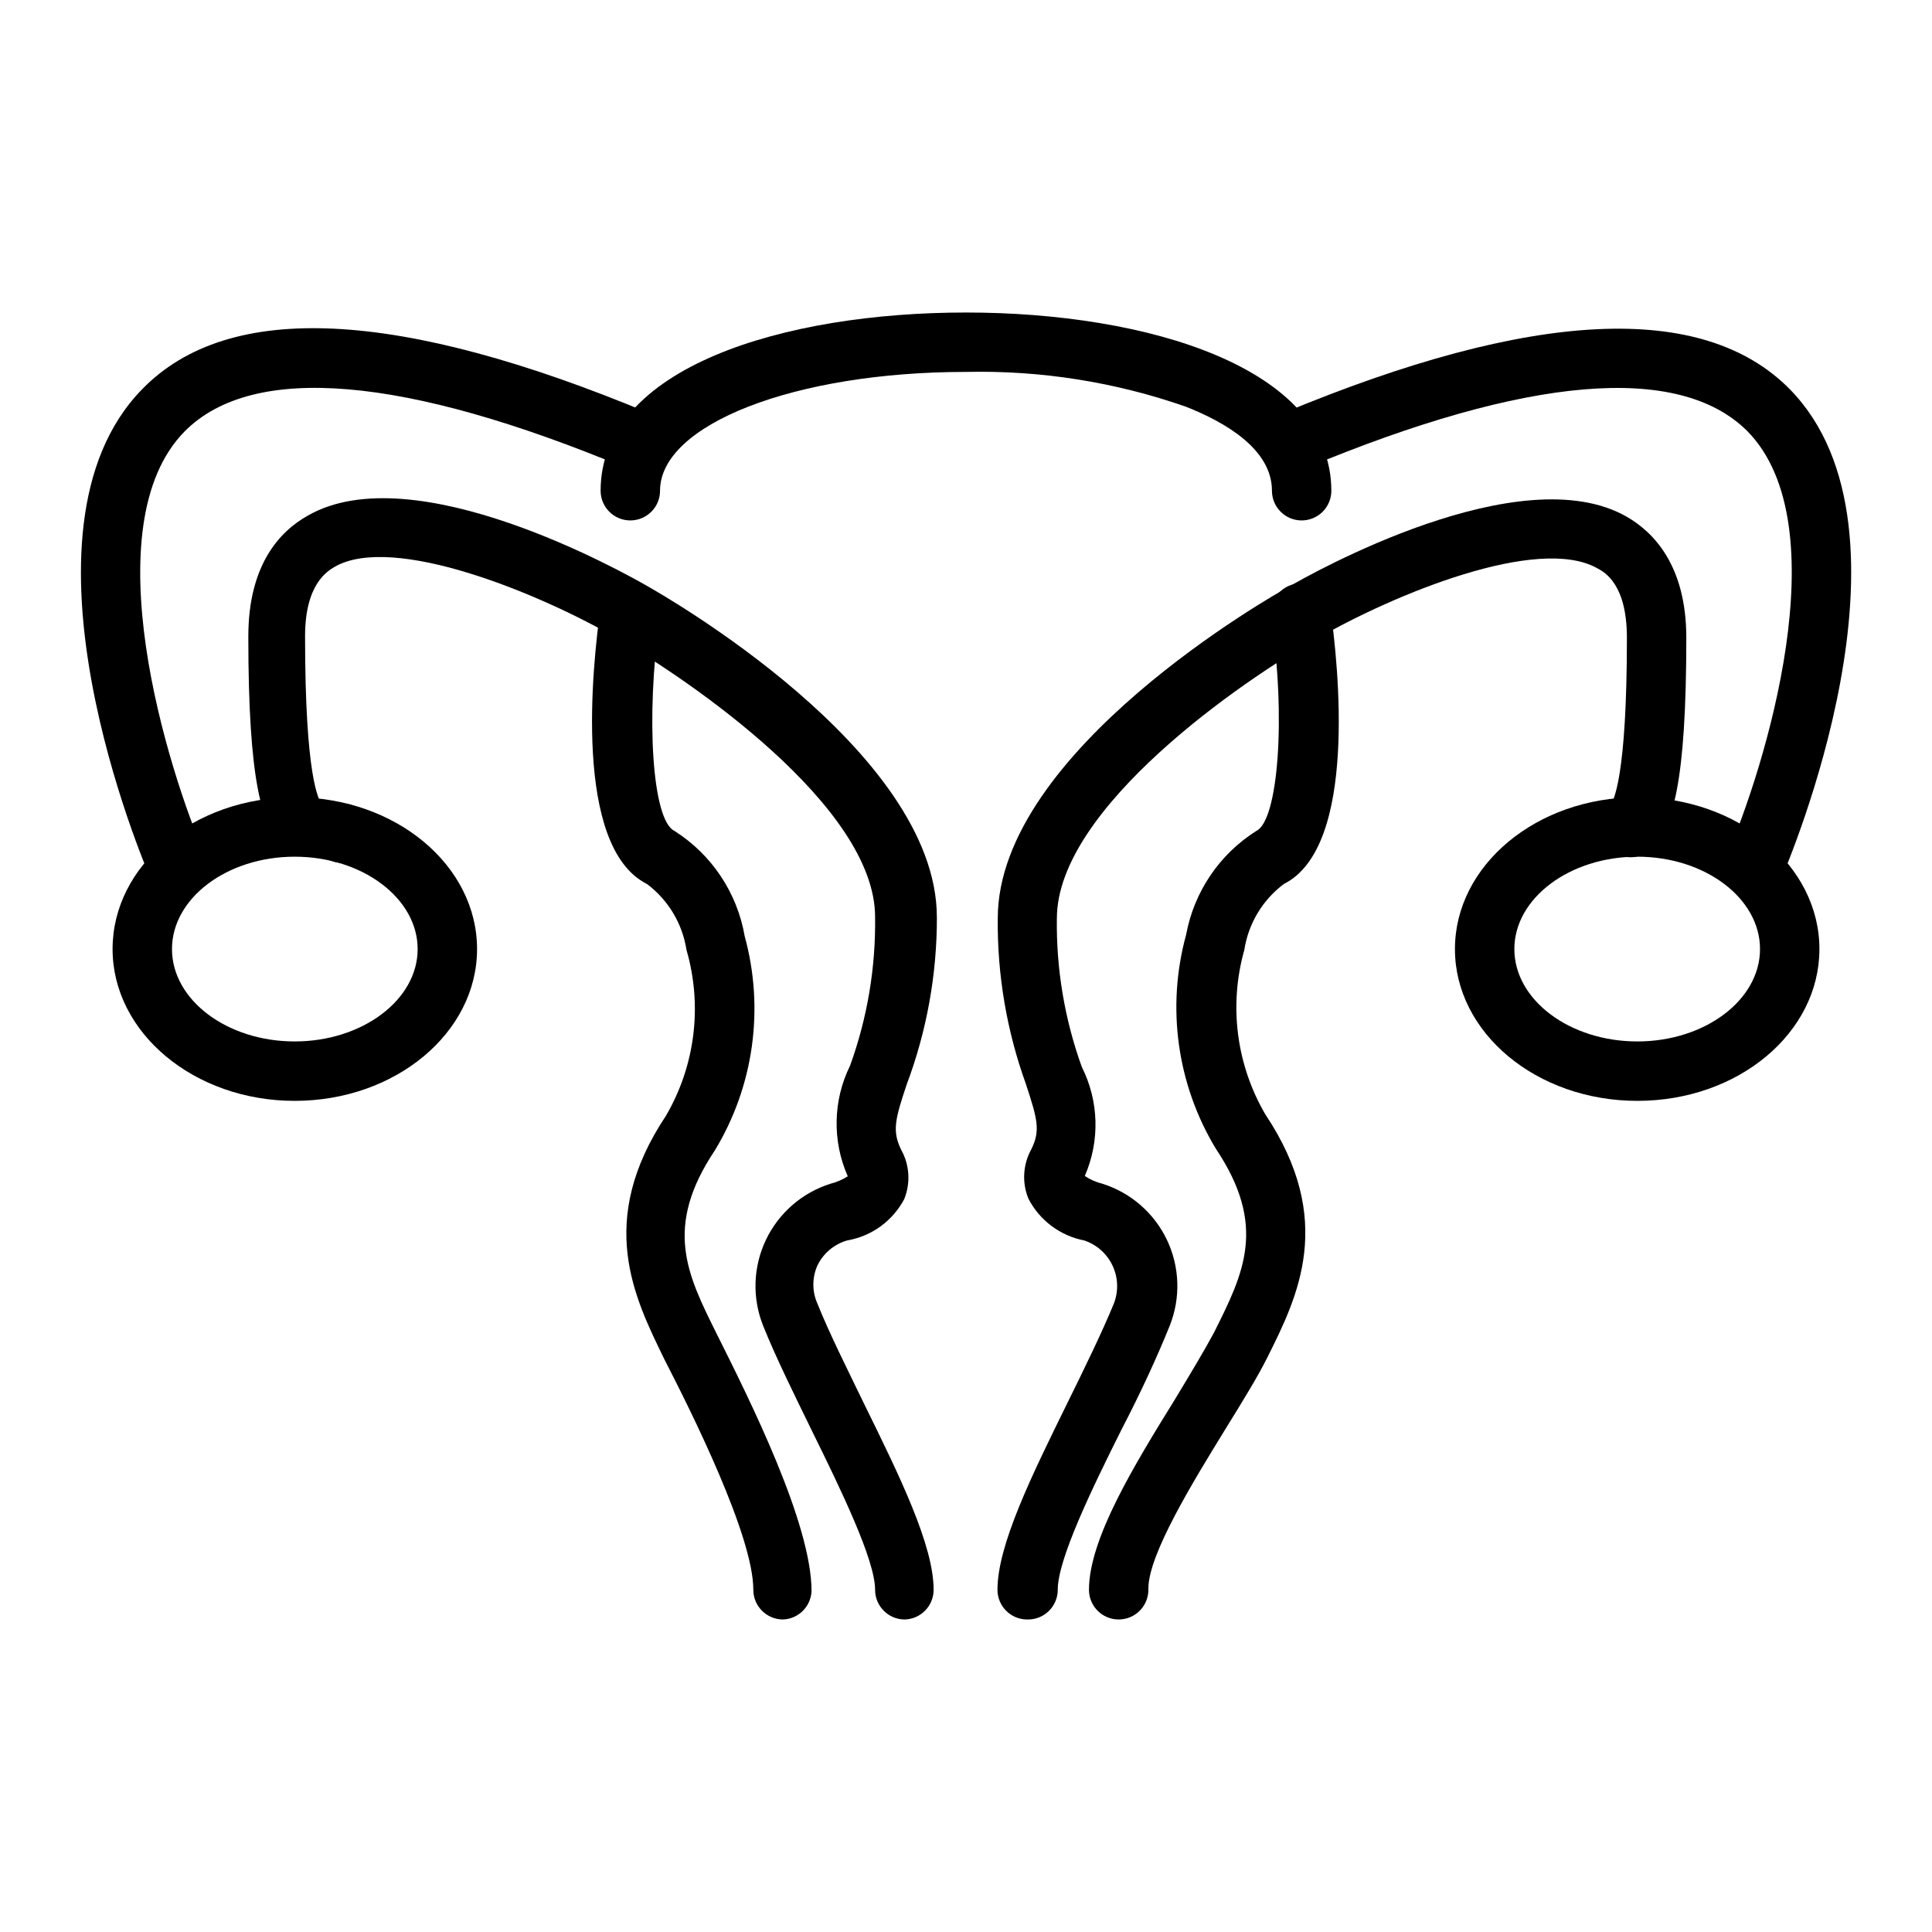 <?xml version="1.0" encoding="UTF-8"?>
<!-- Uploaded to: ICON Repo, www.svgrepo.com, Generator: ICON Repo Mixer Tools -->
<svg fill="#000000" width="800px" height="800px" version="1.1" viewBox="144 144 512 512" xmlns="http://www.w3.org/2000/svg">
 <g>
  <path d="m488.95 281.92c-4.348 0-7.871-3.523-7.871-7.871 0-11.02-12.438-18.184-22.828-22.277h-0.004c-18.707-6.539-38.438-9.656-58.25-9.211-45.422 0-81.082 13.934-81.082 31.488 0 4.348-3.527 7.871-7.875 7.871-4.348 0-7.871-3.523-7.871-7.871 0-32.746 48.648-47.23 96.824-47.23 48.176 0 96.824 14.641 96.824 47.23h0.004c0 2.086-0.828 4.09-2.305 5.566-1.477 1.477-3.481 2.305-5.566 2.305z"/>
  <path d="m222.09 435.74c-26.609 0-48.254-18.027-48.254-40.227s21.488-40.227 48.254-40.227 48.336 18.027 48.336 40.227-21.648 40.227-48.336 40.227zm0-64.707c-17.949 0-32.512 11.02-32.512 24.48 0 13.461 14.562 24.48 32.512 24.48 17.949 0 32.59-11.02 32.59-24.48 0-13.461-14.641-24.48-32.59-24.48z"/>
  <path d="m351.51 573.18c-4.348 0-7.871-3.523-7.871-7.871 0-14.328-16.453-47.23-23.617-61.164-7.871-16.215-18.184-36.449 0.473-64.473v-0.004c7.75-13.277 9.715-29.156 5.43-43.926-1.074-6.969-4.832-13.238-10.469-17.473-19.68-9.84-14.406-58.254-12.359-72.816 0.609-4.348 4.625-7.379 8.973-6.769 4.348 0.605 7.379 4.625 6.773 8.973-3.777 26.688-1.969 53.688 3.856 56.52 9.891 6.262 16.668 16.414 18.656 27.945 5.258 19.176 2.414 39.664-7.871 56.68-13.699 20.469-7.398 32.906 0.473 48.727 8.738 17.477 25.113 50.145 25.113 68.172h-0.004c-0.199 4.074-3.481 7.32-7.555 7.481z"/>
  <path d="m577.91 435.74c-26.688 0-48.336-18.027-48.336-40.227s21.648-40.227 48.336-40.227 48.254 18.027 48.254 40.227-21.488 40.227-48.254 40.227zm0-64.707c-17.949 0-32.59 11.02-32.59 24.48 0 13.461 14.641 24.48 32.59 24.48s32.512-11.02 32.512-24.48c0-13.461-14.562-24.48-32.512-24.48z"/>
  <path d="m440.46 573.18c-4.348 0-7.871-3.523-7.871-7.871 0-13.539 12.121-33.219 22.828-50.539 4.094-6.769 7.871-13.066 10.312-17.633 7.871-15.742 14.168-28.262 0.473-48.727v-0.004c-10.285-17.012-13.133-37.504-7.871-56.676 2.09-11.391 8.855-21.383 18.656-27.555 5.746-2.832 7.871-30.309 3.856-56.52-0.609-4.348 2.422-8.367 6.769-8.973 4.348-0.609 8.367 2.422 8.977 6.769 2.047 14.562 7.32 62.977-12.359 72.816-5.641 4.234-9.398 10.504-10.473 17.473-4.144 14.695-2.125 30.441 5.59 43.613 18.656 28.023 8.582 48.254 0.473 64.473-2.598 5.195-6.691 11.809-11.02 18.812-8.66 14.09-20.469 33.297-20.469 42.352 0.086 2.141-0.703 4.227-2.191 5.769-1.484 1.547-3.535 2.418-5.68 2.418z"/>
  <path d="m234.69 372.68c-4.348 0-7.875-3.527-7.875-7.871 0-4.348 3.527-7.875 7.875-7.875 2.086 0 4.09 0.832 5.566 2.309 1.477 1.473 2.305 3.477 2.305 5.566 0 2.086-0.828 4.09-2.305 5.562-1.477 1.477-3.481 2.309-5.566 2.309z"/>
  <path d="m383.78 573.18c-4.348 0-7.871-3.523-7.871-7.871 0-7.871-8.973-26.371-16.926-42.508-4.566-9.367-9.367-19.051-12.754-27.473l0.004-0.004c-2.93-7.34-2.664-15.57 0.727-22.711 3.391-7.141 9.602-12.543 17.141-14.918 1.617-0.41 3.16-1.074 4.566-1.965-4.156-9.398-3.926-20.156 0.629-29.363 4.555-12.617 6.797-25.949 6.613-39.363 0-29.363-49.516-62.977-68.645-73.996-20.703-11.965-59.117-27.629-74.547-18.812-1.812 1.102-7.871 4.41-7.871 18.422 0 37.078 3.543 43.609 4.644 44.793v-0.004c1.984 3.055 1.613 7.07-0.898 9.711-2.508 2.641-6.5 3.215-9.652 1.391-5.512-5.668-9.133-17.238-9.133-55.812 0-19.129 8.422-27.945 15.742-32.039 28.184-16.215 83.836 15.113 90.133 18.734 2.992 1.73 76.594 43.219 76.594 87.695h0.008c0.027 15.16-2.695 30.203-8.031 44.398-3.07 9.211-3.856 12.281-1.418 17.238 2.223 4.012 2.512 8.816 0.789 13.066-3.074 5.793-8.656 9.832-15.113 10.941-3.445 0.984-6.309 3.391-7.875 6.613-1.453 3.231-1.453 6.926 0 10.156 3.148 7.871 7.871 17.238 12.281 26.371 9.523 19.363 18.5 37.629 18.5 49.438 0.004 4.254-3.379 7.742-7.637 7.871z"/>
  <path d="m191.15 381.73c-3.109-0.02-5.918-1.871-7.164-4.723-1.652-3.699-39.359-92.102-2.281-129.89 22.984-23.617 68.172-21.176 134.3 6.375 4.023 1.676 5.926 6.289 4.25 10.312-1.672 4.023-6.289 5.926-10.312 4.25-58.723-24.48-98.871-27.945-116.98-9.762-24.719 25.031-4.488 89.742 5.434 112.57h-0.004c1.703 3.981-0.125 8.586-4.094 10.312-0.992 0.418-2.07 0.605-3.148 0.551z"/>
  <path d="m416.21 573.18c-4.348 0-7.871-3.523-7.871-7.871 0-11.809 8.973-30.07 18.5-49.438 4.488-9.133 9.133-18.578 12.359-26.449 1.254-3.254 1.121-6.879-0.367-10.031-1.488-3.152-4.199-5.559-7.508-6.66-6.371-1.234-11.828-5.324-14.797-11.098-1.727-4.25-1.438-9.055 0.785-13.066 2.441-4.961 1.652-7.871-1.418-17.238v-0.004c-5.09-14.078-7.625-28.953-7.477-43.926 0-44.477 73.602-85.961 76.754-87.695 6.141-3.621 61.797-34.953 89.977-18.734 7.086 4.094 15.742 12.91 15.742 32.039 0 38.574-3.621 50.145-9.133 55.812-3.043 3.109-8.027 3.164-11.137 0.121-3.109-3.047-3.16-8.031-0.117-11.141 1.102-1.18 4.644-7.871 4.644-44.793 0-14.012-5.746-17.32-7.871-18.422-15.742-8.816-53.766 6.848-74.391 18.734-19.285 10.785-68.801 44.793-68.801 74.074l-0.004 0.004c-0.18 13.41 2.059 26.746 6.613 39.359 4.547 9.035 4.832 19.625 0.789 28.891 1.418 0.949 2.988 1.641 4.644 2.047 7.539 2.375 13.75 7.777 17.141 14.918 3.391 7.141 3.652 15.371 0.727 22.711-3.387 8.422-7.871 18.105-12.754 27.473-7.871 15.742-16.926 34.402-16.926 42.508l0.004 0.004c0 2.129-0.863 4.168-2.391 5.648-1.527 1.484-3.59 2.285-5.719 2.223z"/>
  <path d="m608.84 381.73c-1.082 0.031-2.16-0.188-3.148-0.629-3.969-1.727-5.797-6.332-4.094-10.312 9.918-22.828 30.148-87.535 5.434-112.57-18.109-18.027-58.254-14.641-116.98 9.84-4.023 1.676-8.641-0.227-10.312-4.25-1.676-4.023 0.23-8.637 4.25-10.312 66.125-27.551 111.31-29.676 134.3-6.375 37.156 37.785-0.629 125.95-2.281 129.89-1.246 2.852-4.055 4.703-7.164 4.723z"/>
 </g>
</svg>